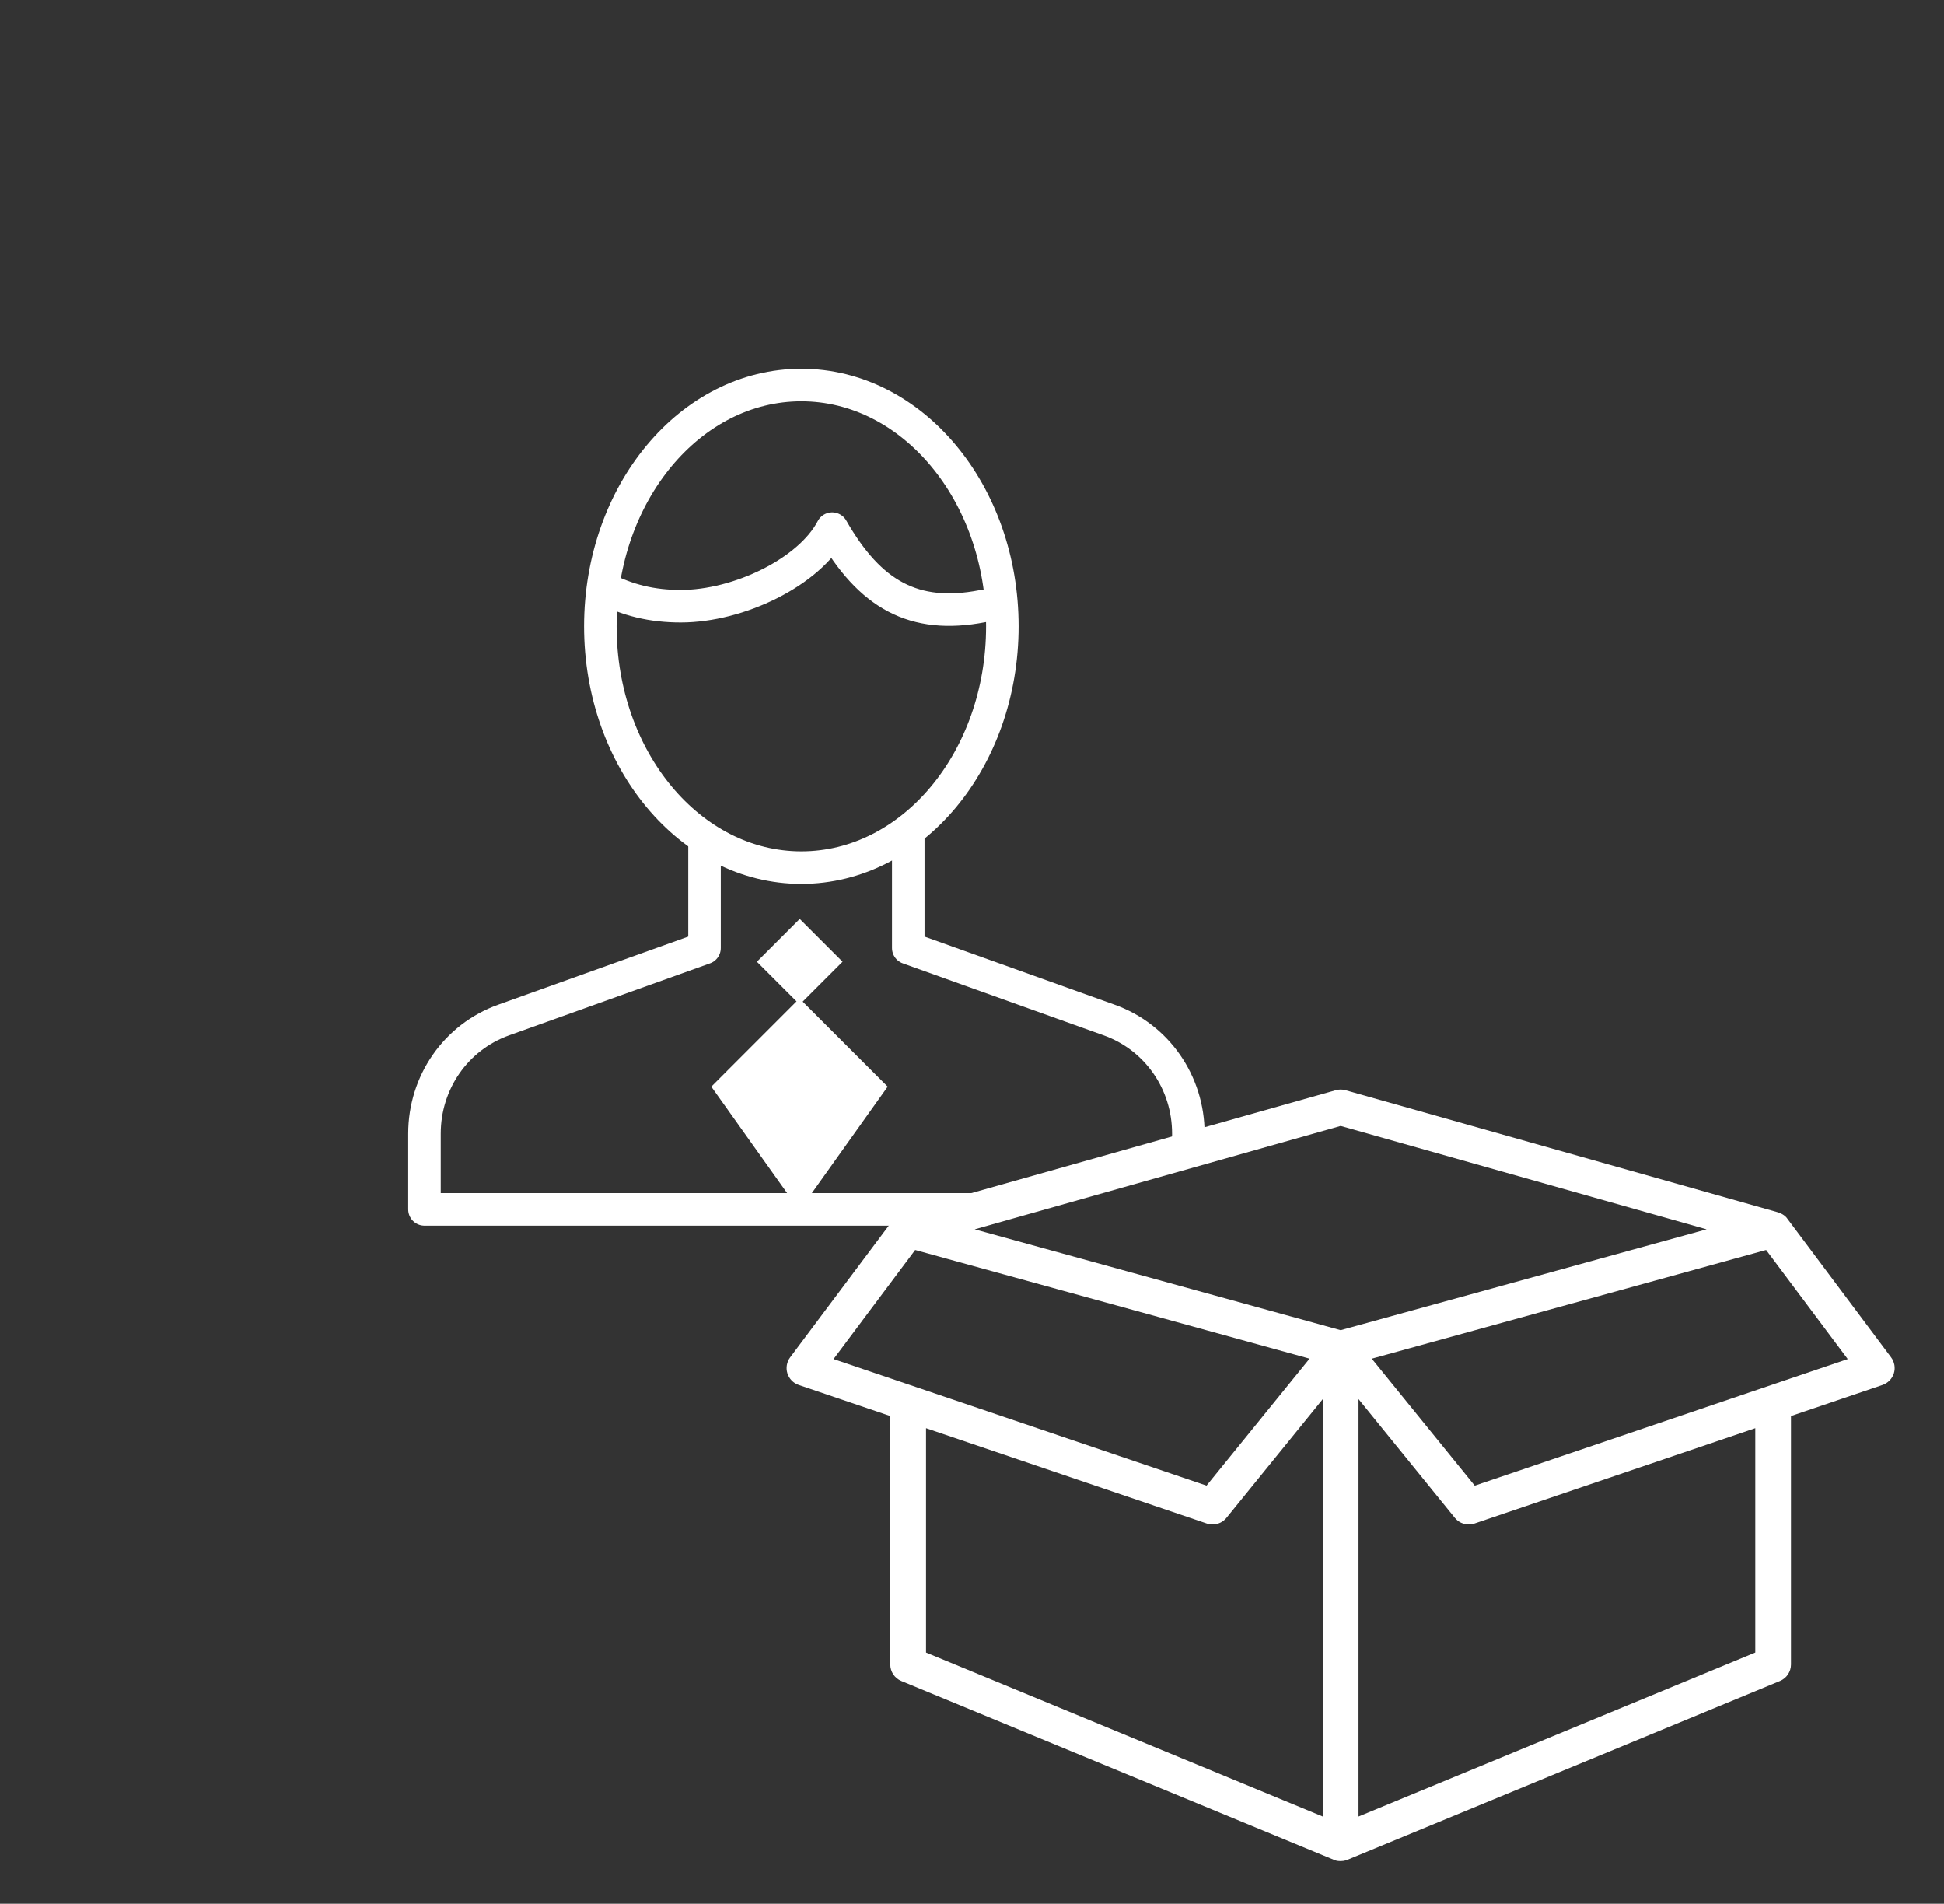 <?xml version="1.0" encoding="utf-8"?>
<!-- Generator: Adobe Illustrator 16.0.0, SVG Export Plug-In . SVG Version: 6.00 Build 0)  -->
<!DOCTYPE svg PUBLIC "-//W3C//DTD SVG 1.1//EN" "http://www.w3.org/Graphics/SVG/1.1/DTD/svg11.dtd">
<svg version="1.1" id="Layer_1" xmlns="http://www.w3.org/2000/svg" xmlns:xlink="http://www.w3.org/1999/xlink" x="0px" y="0px"
	 width="59.75px" height="58.5px" viewBox="0 0 59.75 58.5" enable-background="new 0 0 59.75 58.5" xml:space="preserve">
<rect x="0" y="0" width="59.75" height="58.5" fill="#333333" stroke="none"/>
<path fill="#FFFFFF" d="M58.124,41.709c0,0-3.189-4.261-3.191-4.264c-0.001,0-0.07-0.124-0.284-0.192L41.355,33.5
	c-0.098-0.028-0.201-0.028-0.299,0l-13.293,3.753c0,0-0.182,0.053-0.29,0.2c-0.044,0.059-3.187,4.256-3.187,4.256
	c-0.105,0.142-0.137,0.324-0.085,0.492c0.053,0.168,0.182,0.301,0.349,0.357l2.813,0.955v7.635c0,0.222,0.134,0.422,0.339,0.507
	l13.293,5.493c0.04,0.016,0.09,0.041,0.21,0.041s0.21-0.041,0.21-0.041l13.293-5.493c0.205-0.085,0.339-0.285,0.339-0.507v-7.635
	l2.813-0.955c0.166-0.057,0.296-0.189,0.349-0.357C58.262,42.033,58.229,41.851,58.124,41.709z M25.62,41.762l2.508-3.352
	l1.015,0.28l5.709,1.572l5.398,1.487l-3.166,3.902L25.62,41.762z M40.656,55.819L28.462,50.78v-6.894l8.631,2.93
	c0.058,0.02,0.117,0.028,0.177,0.028c0.162,0,0.32-0.071,0.426-0.203l2.961-3.649V55.819z M41.206,40.874l-11.248-3.099
	l11.248-3.177l11.248,3.177L41.206,40.874z M53.949,50.78l-12.194,5.039V42.992l2.961,3.649c0.106,0.132,0.265,0.203,0.427,0.203
	c0.059,0,0.119-0.009,0.177-0.028l8.63-2.93V50.78z M45.328,45.652l-3.166-3.902l12.121-3.34l2.508,3.352L45.328,45.652z"/>
<g>
	<defs>
		<path id="SVGID_1_" d="M24.666,39l12.691-4.334l1.309-18.833L15.833,2.167l-8.334,8.5l-5.5,16.667c0,0,7.5,10.833,8.167,11.501
			C10.833,39.5,24.666,39,24.666,39z"/>
	</defs>
	<clipPath id="SVGID_2_">
		<use xlink:href="#SVGID_1_"  overflow="visible"/>
	</clipPath>
	<g clip-path="url(#SVGID_2_)">
		<g>
			<path fill="none" stroke="#FFFFFF" stroke-linejoin="round" stroke-miterlimit="10" d="M21.654,25.717v3.415l-6.169,2.21
				c-1.477,0.526-2.439,1.924-2.439,3.492v2.329h23.479v-2.329c0-1.567-0.963-2.966-2.439-3.492l-6.17-2.21v-3.61"/>
			
				<ellipse fill="none" stroke="#FFFFFF" stroke-linejoin="round" stroke-miterlimit="10" cx="24.63" cy="19.246" rx="6.178" ry="7.415"/>
			<path fill="none" stroke="#FFFFFF" stroke-linejoin="round" stroke-miterlimit="10" d="M30.777,18.573
				c-0.208,0.029-0.376,0.015-0.586,0.055c-2.104,0.405-3.456-0.357-4.614-2.384c-0.695,1.333-2.868,2.384-4.653,2.384
				c-0.879,0-1.636-0.18-2.392-0.576"/>
		</g>
		<g>
			
				<rect x="23.641" y="28.627" transform="matrix(0.707 0.707 -0.707 0.707 28.105 -8.717)" fill="#FFFFFF" width="1.862" height="1.862"/>
			<polygon fill="#FFFFFF" points="24.572,37.196 21.863,33.391 24.572,30.68 27.283,33.391 			"/>
		</g>
	</g>
</g>
</svg>
